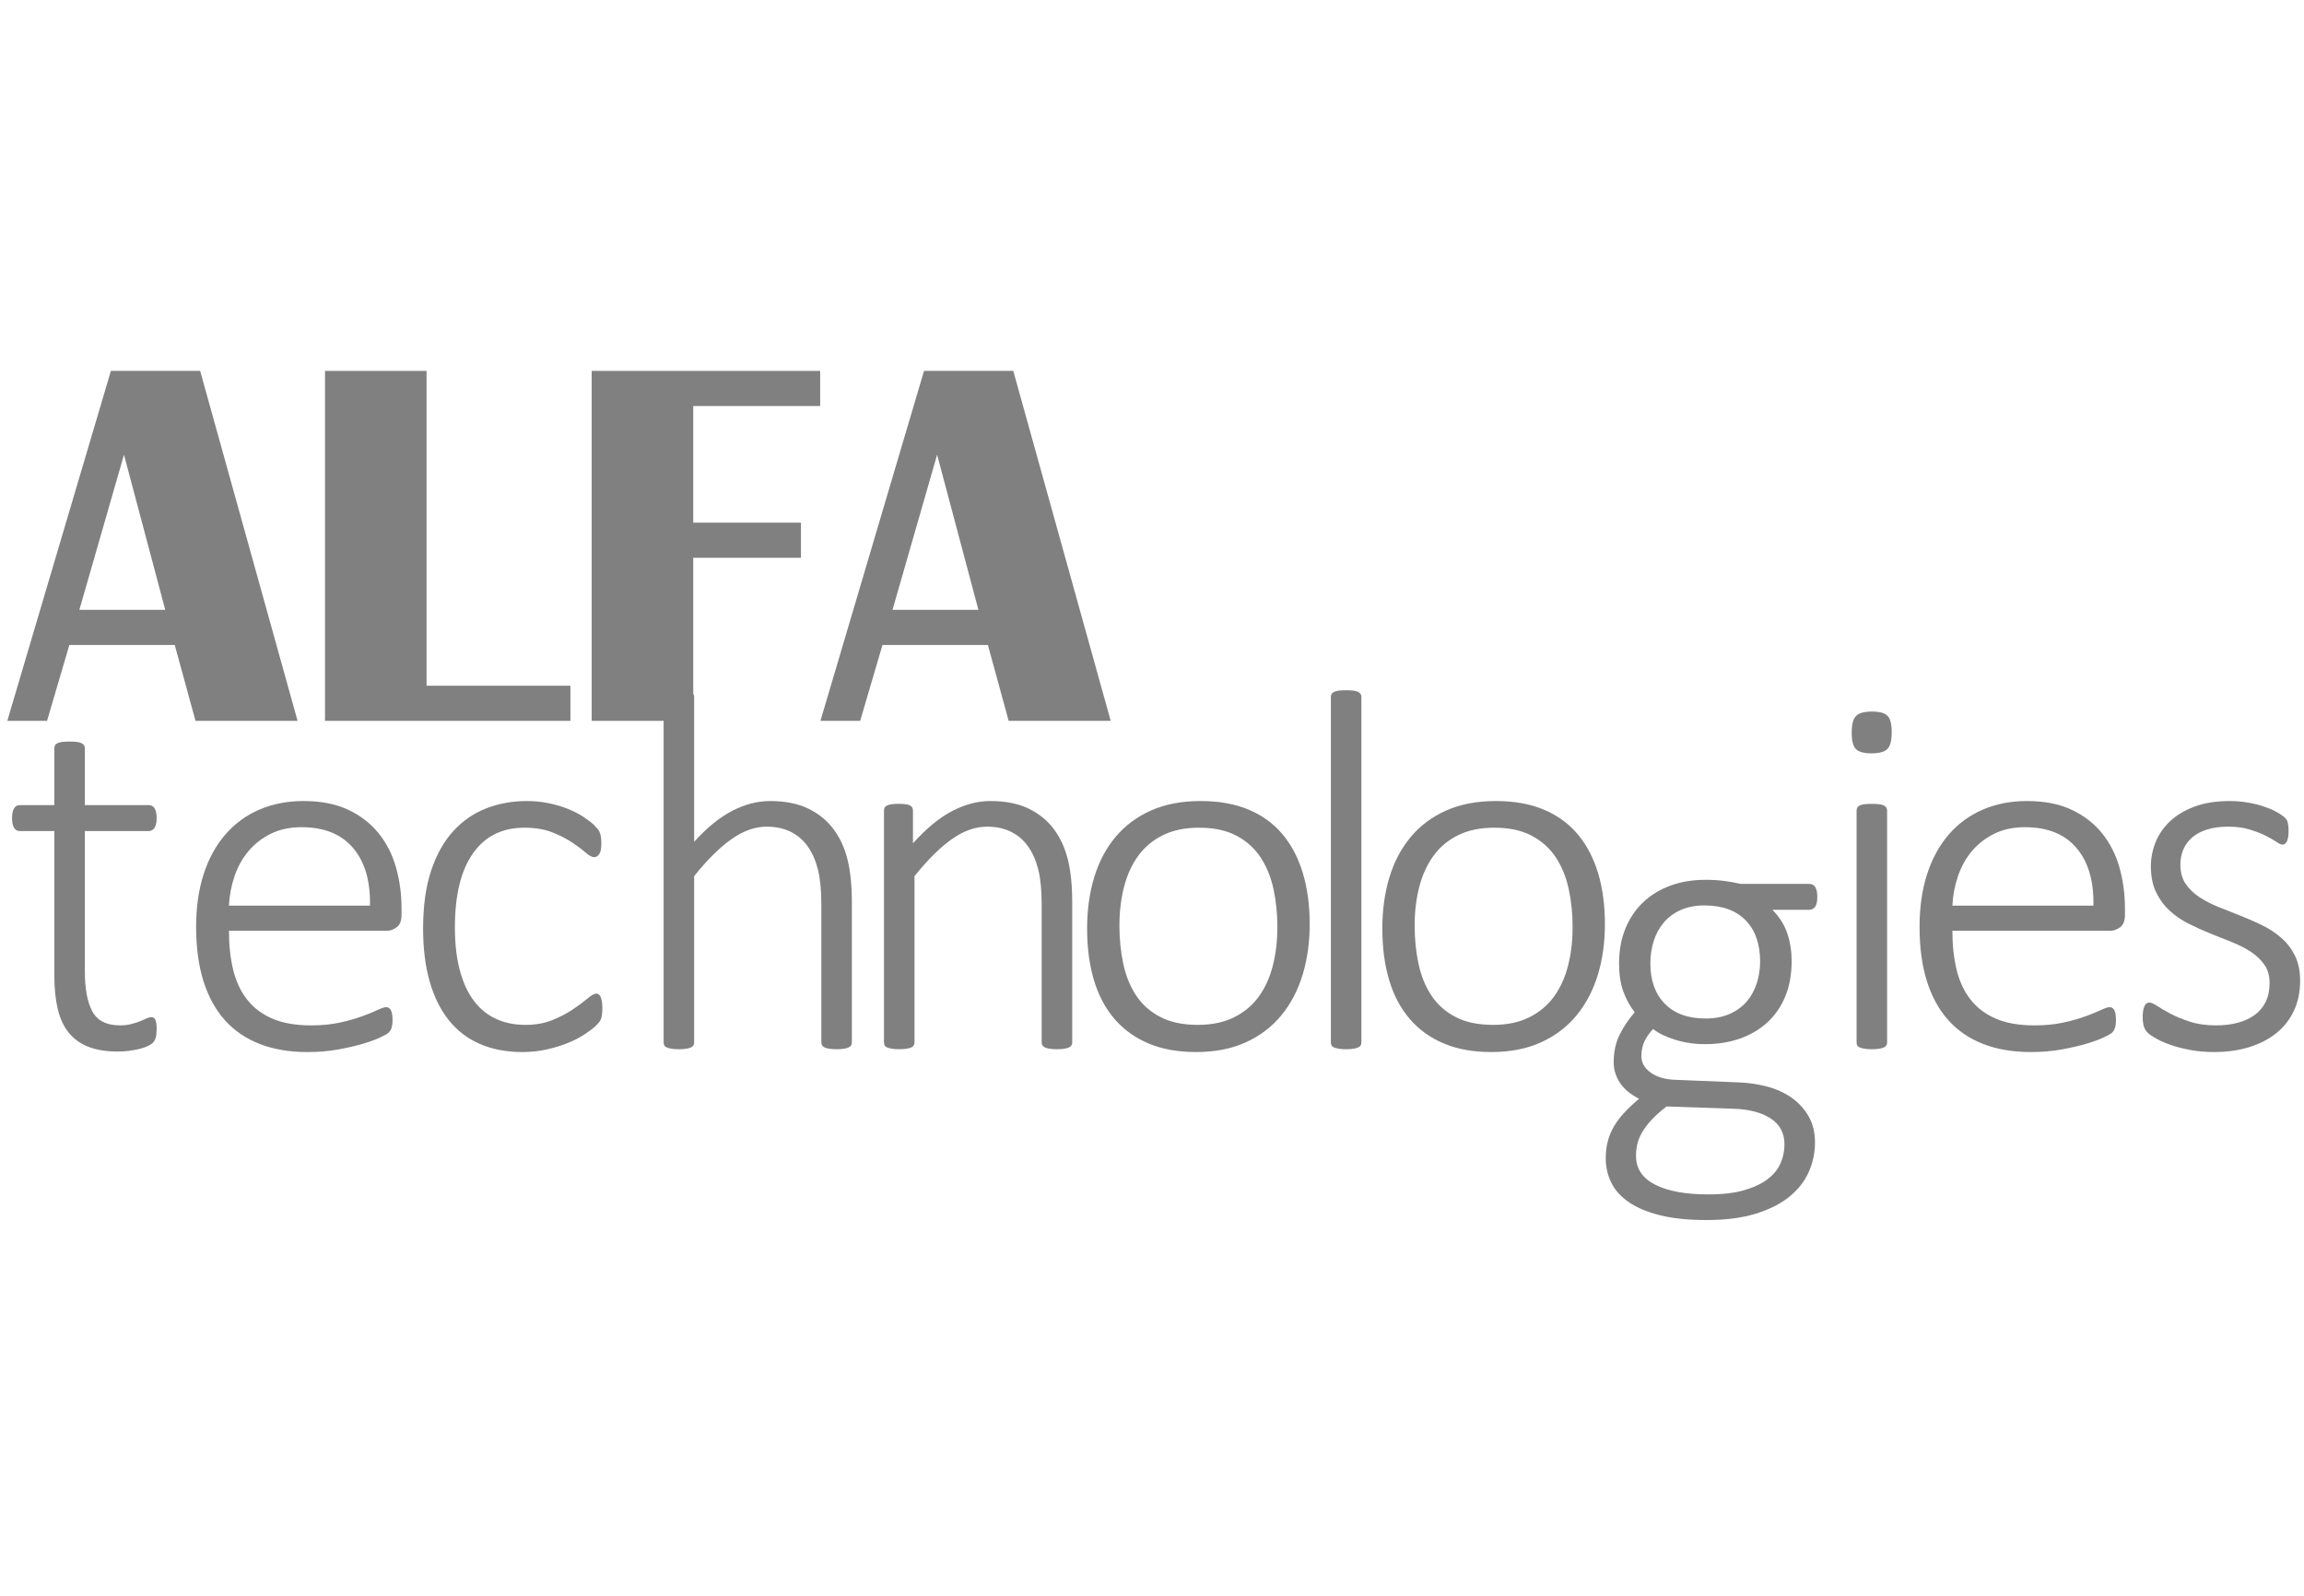 <svg width="127" height="88" viewBox="0 0 127 88" fill="none" xmlns="http://www.w3.org/2000/svg">
<g clip-path="url(#clip0)">
<path d="M11.032 20.446L16.403 39.74H10.777L9.632 35.556H3.823L2.593 39.74H0.402L6.113 20.446H11.032ZM4.374 33.62H9.109L6.834 25.068L4.374 33.62Z" fill="#808080"/>
<path d="M23.512 20.446V37.804H31.442V39.74H17.915V20.446H23.512Z" fill="#808080"/>
<path d="M45.209 20.446V22.383H38.213V28.814H44.149V30.75H38.213V39.74H32.615V20.446H45.209Z" fill="#808080"/>
<path d="M55.853 20.446L61.224 39.74H55.599L54.454 35.556H48.644L47.414 39.74H45.224L50.934 20.446H55.853V20.446ZM49.196 33.62H53.931L51.655 25.068L49.196 33.62Z" fill="#808080"/>
<path d="M8.635 56.712C8.635 56.91 8.619 57.07 8.586 57.192C8.552 57.315 8.501 57.411 8.43 57.482C8.36 57.553 8.256 57.619 8.119 57.68C7.983 57.741 7.825 57.793 7.646 57.836C7.467 57.878 7.278 57.911 7.08 57.934C6.882 57.958 6.689 57.97 6.501 57.97C5.869 57.97 5.332 57.885 4.889 57.715C4.446 57.546 4.084 57.289 3.801 56.945C3.518 56.601 3.313 56.165 3.186 55.638C3.059 55.11 2.995 54.488 2.995 53.772V45.814H1.087C0.955 45.814 0.852 45.755 0.776 45.637C0.701 45.519 0.663 45.343 0.663 45.107C0.663 44.985 0.672 44.879 0.691 44.789C0.71 44.7 0.738 44.624 0.776 44.563C0.814 44.502 0.859 44.457 0.91 44.429C0.962 44.4 1.021 44.386 1.087 44.386H2.995V41.248C2.995 41.192 3.007 41.14 3.031 41.093C3.054 41.046 3.099 41.006 3.165 40.973C3.231 40.94 3.318 40.916 3.426 40.902C3.535 40.888 3.669 40.881 3.829 40.881C3.999 40.881 4.138 40.888 4.246 40.902C4.354 40.916 4.439 40.94 4.501 40.973C4.562 41.006 4.607 41.046 4.635 41.093C4.663 41.14 4.677 41.192 4.677 41.248V44.386H8.211C8.277 44.386 8.336 44.4 8.388 44.429C8.439 44.457 8.484 44.502 8.522 44.563C8.56 44.624 8.588 44.7 8.607 44.789C8.626 44.879 8.635 44.985 8.635 45.107C8.635 45.343 8.595 45.519 8.515 45.637C8.435 45.755 8.333 45.814 8.211 45.814H4.677V53.546C4.677 54.516 4.816 55.256 5.094 55.765C5.372 56.274 5.879 56.528 6.614 56.528C6.84 56.528 7.045 56.505 7.229 56.457C7.412 56.41 7.575 56.358 7.716 56.302C7.858 56.245 7.978 56.194 8.077 56.146C8.176 56.099 8.263 56.076 8.338 56.076C8.385 56.076 8.428 56.085 8.466 56.104C8.503 56.123 8.534 56.158 8.557 56.21C8.581 56.262 8.6 56.328 8.614 56.408C8.628 56.488 8.635 56.59 8.635 56.712Z" fill="#808080"/>
<path d="M22.133 50.422C22.133 50.761 22.043 50.994 21.864 51.121C21.685 51.248 21.511 51.312 21.341 51.312H12.62C12.62 52.104 12.697 52.82 12.853 53.461C13.008 54.102 13.265 54.65 13.623 55.107C13.982 55.565 14.448 55.915 15.023 56.16C15.597 56.406 16.304 56.528 17.143 56.528C17.737 56.528 18.269 56.476 18.74 56.372C19.211 56.269 19.619 56.153 19.963 56.026C20.307 55.899 20.59 55.784 20.811 55.68C21.032 55.576 21.19 55.524 21.285 55.524C21.341 55.524 21.393 55.538 21.44 55.567C21.487 55.595 21.525 55.64 21.553 55.701C21.581 55.763 21.602 55.84 21.617 55.934C21.631 56.029 21.638 56.146 21.638 56.288C21.638 56.354 21.633 56.417 21.624 56.478C21.614 56.54 21.602 56.596 21.588 56.648C21.574 56.7 21.553 56.749 21.525 56.797C21.497 56.844 21.459 56.891 21.412 56.938C21.364 56.985 21.218 57.067 20.974 57.185C20.728 57.303 20.408 57.421 20.012 57.538C19.617 57.657 19.157 57.762 18.634 57.857C18.111 57.951 17.548 57.998 16.945 57.998C15.956 57.998 15.079 57.849 14.316 57.553C13.553 57.256 12.912 56.818 12.394 56.238C11.875 55.659 11.482 54.94 11.213 54.083C10.945 53.225 10.81 52.231 10.81 51.1C10.81 50.017 10.95 49.046 11.227 48.188C11.505 47.331 11.904 46.603 12.422 46.005C12.94 45.406 13.565 44.949 14.295 44.633C15.025 44.318 15.838 44.16 16.733 44.16C17.694 44.16 18.514 44.32 19.192 44.641C19.871 44.961 20.429 45.392 20.867 45.934C21.306 46.476 21.626 47.105 21.829 47.821C22.031 48.537 22.133 49.291 22.133 50.082V50.422V50.422ZM20.394 49.927C20.422 48.57 20.111 47.51 19.461 46.747C18.811 45.983 17.864 45.602 16.62 45.602C15.979 45.602 15.416 45.722 14.931 45.962C14.445 46.202 14.036 46.52 13.701 46.916C13.367 47.312 13.11 47.771 12.931 48.294C12.752 48.817 12.648 49.361 12.62 49.927H20.394V49.927Z" fill="#808080"/>
<path d="M33.203 55.581C33.203 55.694 33.198 55.795 33.188 55.885C33.179 55.974 33.165 56.052 33.146 56.118C33.127 56.184 33.101 56.243 33.068 56.295C33.035 56.346 32.957 56.434 32.835 56.556C32.712 56.679 32.508 56.834 32.22 57.023C31.933 57.211 31.61 57.376 31.252 57.517C30.894 57.659 30.508 57.774 30.093 57.864C29.678 57.953 29.25 57.998 28.807 57.998C27.921 57.998 27.136 57.849 26.453 57.553C25.77 57.256 25.197 56.818 24.736 56.238C24.274 55.659 23.923 54.947 23.683 54.104C23.442 53.261 23.322 52.287 23.322 51.185C23.322 49.941 23.471 48.876 23.767 47.99C24.064 47.105 24.472 46.379 24.99 45.814C25.508 45.248 26.114 44.831 26.806 44.563C27.499 44.294 28.241 44.16 29.033 44.16C29.457 44.16 29.862 44.2 30.248 44.28C30.635 44.36 30.99 44.466 31.316 44.598C31.641 44.73 31.93 44.881 32.185 45.05C32.439 45.22 32.625 45.364 32.743 45.481C32.861 45.599 32.941 45.689 32.983 45.75C33.026 45.812 33.059 45.88 33.082 45.955C33.106 46.031 33.122 46.113 33.132 46.202C33.141 46.292 33.146 46.398 33.146 46.52C33.146 46.794 33.106 46.985 33.026 47.093C32.946 47.201 32.858 47.255 32.764 47.255C32.632 47.255 32.47 47.171 32.277 47.001C32.084 46.831 31.836 46.645 31.535 46.443C31.233 46.24 30.868 46.054 30.439 45.884C30.01 45.715 29.499 45.63 28.905 45.63C27.68 45.63 26.736 46.101 26.072 47.043C25.407 47.986 25.075 49.347 25.075 51.128C25.075 52.024 25.165 52.808 25.343 53.482C25.522 54.156 25.779 54.717 26.114 55.164C26.448 55.611 26.856 55.946 27.337 56.167C27.817 56.389 28.359 56.5 28.962 56.5C29.527 56.5 30.027 56.41 30.46 56.231C30.894 56.052 31.271 55.854 31.591 55.637C31.911 55.421 32.178 55.223 32.39 55.044C32.602 54.865 32.759 54.775 32.863 54.775C32.92 54.775 32.969 54.792 33.012 54.825C33.054 54.858 33.089 54.91 33.118 54.98C33.146 55.051 33.167 55.136 33.181 55.235C33.196 55.334 33.203 55.449 33.203 55.581Z" fill="#808080"/>
<path d="M46.956 57.475C46.956 57.532 46.942 57.583 46.914 57.63C46.885 57.678 46.841 57.715 46.779 57.743C46.718 57.772 46.633 57.795 46.525 57.814C46.416 57.833 46.282 57.843 46.122 57.843C45.952 57.843 45.813 57.833 45.705 57.814C45.597 57.795 45.512 57.772 45.451 57.743C45.389 57.715 45.345 57.678 45.316 57.63C45.288 57.583 45.274 57.532 45.274 57.475V49.885C45.274 49.093 45.212 48.45 45.09 47.955C44.968 47.46 44.784 47.036 44.539 46.683C44.294 46.33 43.981 46.056 43.599 45.863C43.217 45.67 42.772 45.573 42.263 45.573C41.613 45.573 40.963 45.804 40.313 46.266C39.662 46.728 38.979 47.406 38.263 48.301V57.475C38.263 57.532 38.249 57.583 38.221 57.63C38.192 57.678 38.148 57.715 38.086 57.743C38.025 57.772 37.94 57.795 37.832 57.814C37.724 57.833 37.585 57.843 37.415 57.843C37.255 57.843 37.12 57.833 37.012 57.814C36.904 57.795 36.816 57.772 36.751 57.743C36.685 57.715 36.64 57.678 36.616 57.63C36.593 57.583 36.581 57.532 36.581 57.475V38.421C36.581 38.365 36.593 38.313 36.616 38.266C36.64 38.219 36.685 38.179 36.751 38.146C36.816 38.113 36.904 38.089 37.012 38.075C37.12 38.061 37.255 38.054 37.415 38.054C37.585 38.054 37.724 38.061 37.832 38.075C37.94 38.089 38.025 38.113 38.086 38.146C38.148 38.179 38.192 38.219 38.221 38.266C38.249 38.313 38.263 38.365 38.263 38.421V46.407C38.96 45.635 39.657 45.067 40.355 44.704C41.052 44.342 41.749 44.16 42.447 44.16C43.286 44.16 43.992 44.301 44.567 44.584C45.142 44.867 45.606 45.248 45.959 45.729C46.313 46.209 46.567 46.77 46.723 47.411C46.878 48.052 46.956 48.825 46.956 49.729V57.475V57.475Z" fill="#808080"/>
<path d="M59.102 57.475C59.102 57.532 59.087 57.583 59.059 57.63C59.031 57.678 58.986 57.715 58.925 57.743C58.863 57.772 58.779 57.795 58.67 57.814C58.562 57.833 58.428 57.842 58.268 57.842C58.098 57.842 57.959 57.833 57.851 57.814C57.742 57.795 57.657 57.772 57.596 57.743C57.535 57.715 57.49 57.678 57.462 57.63C57.434 57.583 57.419 57.532 57.419 57.475V49.885C57.419 49.093 57.358 48.45 57.236 47.955C57.113 47.46 56.929 47.036 56.684 46.683C56.439 46.33 56.126 46.056 55.745 45.863C55.363 45.67 54.918 45.573 54.409 45.573C53.759 45.573 53.108 45.804 52.458 46.266C51.808 46.728 51.125 47.406 50.409 48.301V57.475C50.409 57.532 50.395 57.583 50.366 57.63C50.338 57.678 50.293 57.715 50.232 57.743C50.17 57.772 50.086 57.795 49.977 57.814C49.869 57.833 49.73 57.842 49.56 57.842C49.4 57.842 49.266 57.833 49.158 57.814C49.049 57.795 48.962 57.772 48.896 57.743C48.83 57.715 48.785 57.678 48.762 57.63C48.738 57.583 48.727 57.532 48.727 57.475V44.683C48.727 44.626 48.738 44.575 48.762 44.527C48.785 44.48 48.83 44.44 48.896 44.407C48.962 44.374 49.045 44.351 49.144 44.337C49.242 44.322 49.372 44.315 49.532 44.315C49.692 44.315 49.824 44.322 49.928 44.337C50.032 44.351 50.112 44.374 50.168 44.407C50.225 44.44 50.265 44.48 50.288 44.527C50.312 44.575 50.324 44.626 50.324 44.683V46.492C51.059 45.672 51.78 45.079 52.486 44.711C53.193 44.344 53.895 44.16 54.593 44.16C55.431 44.16 56.138 44.301 56.713 44.584C57.287 44.867 57.752 45.248 58.105 45.729C58.458 46.209 58.713 46.77 58.868 47.411C59.024 48.052 59.102 48.824 59.102 49.729V57.475V57.475Z" fill="#808080"/>
<path d="M72.192 50.945C72.192 51.962 72.06 52.9 71.796 53.758C71.532 54.615 71.139 55.36 70.616 55.991C70.093 56.622 69.44 57.114 68.658 57.468C67.876 57.821 66.967 57.998 65.93 57.998C64.931 57.998 64.057 57.84 63.308 57.524C62.559 57.209 61.932 56.756 61.428 56.167C60.924 55.579 60.547 54.865 60.297 54.026C60.048 53.187 59.923 52.24 59.923 51.185C59.923 50.167 60.052 49.23 60.312 48.372C60.571 47.515 60.962 46.773 61.485 46.146C62.008 45.519 62.66 45.032 63.442 44.683C64.225 44.334 65.139 44.16 66.185 44.16C67.183 44.16 68.058 44.315 68.807 44.626C69.556 44.937 70.18 45.388 70.68 45.976C71.179 46.565 71.556 47.279 71.81 48.118C72.065 48.956 72.192 49.899 72.192 50.945ZM70.411 51.1C70.411 50.374 70.34 49.682 70.199 49.022C70.058 48.363 69.822 47.781 69.492 47.277C69.162 46.773 68.719 46.372 68.163 46.075C67.607 45.778 66.915 45.63 66.086 45.63C65.322 45.63 64.663 45.767 64.107 46.04C63.551 46.313 63.096 46.692 62.743 47.178C62.389 47.663 62.128 48.236 61.958 48.895C61.789 49.555 61.704 50.266 61.704 51.029C61.704 51.764 61.775 52.464 61.916 53.129C62.057 53.793 62.293 54.375 62.623 54.874C62.952 55.374 63.395 55.77 63.951 56.061C64.507 56.354 65.2 56.5 66.029 56.5C66.792 56.5 67.452 56.363 68.008 56.09C68.564 55.816 69.019 55.44 69.372 54.959C69.725 54.478 69.987 53.908 70.156 53.249C70.326 52.589 70.411 51.873 70.411 51.1Z" fill="#808080"/>
<path d="M75.043 57.475C75.043 57.532 75.029 57.583 75.001 57.63C74.973 57.678 74.928 57.715 74.867 57.743C74.805 57.772 74.72 57.795 74.612 57.814C74.504 57.833 74.365 57.843 74.195 57.843C74.035 57.843 73.901 57.833 73.792 57.814C73.684 57.795 73.597 57.772 73.531 57.743C73.465 57.715 73.42 57.678 73.397 57.63C73.373 57.583 73.361 57.532 73.361 57.475V38.421C73.361 38.365 73.373 38.313 73.397 38.266C73.42 38.219 73.465 38.179 73.531 38.146C73.597 38.113 73.684 38.089 73.792 38.075C73.901 38.061 74.035 38.054 74.195 38.054C74.365 38.054 74.504 38.061 74.612 38.075C74.72 38.089 74.805 38.113 74.867 38.146C74.928 38.179 74.973 38.219 75.001 38.266C75.029 38.313 75.043 38.365 75.043 38.421V57.475Z" fill="#808080"/>
<path d="M88.465 50.945C88.465 51.962 88.333 52.9 88.07 53.758C87.806 54.615 87.412 55.36 86.889 55.991C86.366 56.622 85.714 57.114 84.932 57.468C84.149 57.821 83.24 57.998 82.204 57.998C81.205 57.998 80.331 57.84 79.582 57.524C78.832 57.209 78.206 56.756 77.702 56.167C77.198 55.579 76.82 54.865 76.571 54.026C76.321 53.187 76.196 52.24 76.196 51.185C76.196 50.167 76.326 49.23 76.585 48.372C76.844 47.515 77.235 46.773 77.758 46.146C78.281 45.519 78.933 45.032 79.716 44.683C80.498 44.334 81.412 44.16 82.458 44.16C83.457 44.16 84.331 44.315 85.08 44.626C85.829 44.937 86.453 45.388 86.953 45.976C87.452 46.565 87.829 47.279 88.084 48.118C88.338 48.956 88.465 49.899 88.465 50.945ZM86.684 51.1C86.684 50.374 86.614 49.682 86.472 49.022C86.331 48.363 86.095 47.781 85.766 47.277C85.436 46.773 84.993 46.372 84.437 46.075C83.881 45.778 83.188 45.63 82.359 45.63C81.596 45.63 80.936 45.767 80.38 46.04C79.824 46.313 79.37 46.692 79.016 47.178C78.663 47.663 78.401 48.236 78.232 48.895C78.062 49.555 77.977 50.266 77.977 51.029C77.977 51.764 78.048 52.464 78.189 53.129C78.331 53.793 78.566 54.375 78.896 54.874C79.226 55.374 79.669 55.77 80.225 56.061C80.781 56.354 81.473 56.5 82.302 56.5C83.066 56.5 83.725 56.363 84.281 56.09C84.837 55.816 85.292 55.44 85.645 54.959C85.999 54.478 86.26 53.908 86.43 53.249C86.6 52.589 86.684 51.873 86.684 51.1Z" fill="#808080"/>
<path d="M104.274 40.372C104.274 40.824 104.194 41.13 104.034 41.291C103.874 41.451 103.582 41.531 103.158 41.531C102.743 41.531 102.458 41.453 102.303 41.298C102.147 41.142 102.069 40.838 102.069 40.386C102.069 39.934 102.149 39.628 102.31 39.467C102.47 39.307 102.762 39.227 103.186 39.227C103.601 39.227 103.886 39.305 104.041 39.46C104.197 39.616 104.274 39.919 104.274 40.372ZM104.02 57.475C104.02 57.532 104.006 57.583 103.978 57.63C103.949 57.678 103.905 57.715 103.843 57.744C103.782 57.772 103.697 57.795 103.589 57.814C103.48 57.833 103.341 57.843 103.172 57.843C103.011 57.843 102.877 57.833 102.769 57.814C102.661 57.795 102.573 57.772 102.508 57.744C102.442 57.715 102.397 57.678 102.373 57.63C102.35 57.583 102.338 57.532 102.338 57.475V44.683C102.338 44.626 102.35 44.575 102.373 44.528C102.397 44.48 102.442 44.441 102.508 44.407C102.573 44.374 102.661 44.351 102.769 44.337C102.877 44.322 103.011 44.316 103.172 44.316C103.341 44.316 103.48 44.322 103.589 44.337C103.697 44.351 103.782 44.374 103.843 44.407C103.905 44.441 103.949 44.48 103.978 44.528C104.006 44.575 104.02 44.626 104.02 44.683V57.475Z" fill="#808080"/>
<path d="M117.131 50.422C117.131 50.761 117.041 50.994 116.862 51.121C116.683 51.248 116.509 51.312 116.339 51.312H107.618C107.618 52.104 107.696 52.82 107.851 53.461C108.007 54.102 108.263 54.65 108.621 55.107C108.98 55.565 109.446 55.915 110.021 56.16C110.595 56.406 111.302 56.528 112.141 56.528C112.735 56.528 113.267 56.476 113.738 56.372C114.209 56.269 114.617 56.153 114.961 56.026C115.305 55.899 115.588 55.784 115.809 55.68C116.03 55.576 116.188 55.524 116.283 55.524C116.339 55.524 116.391 55.538 116.438 55.567C116.485 55.595 116.523 55.64 116.551 55.701C116.579 55.763 116.601 55.84 116.615 55.934C116.629 56.029 116.636 56.146 116.636 56.288C116.636 56.354 116.631 56.417 116.622 56.478C116.612 56.54 116.601 56.596 116.586 56.648C116.572 56.7 116.551 56.749 116.523 56.797C116.495 56.844 116.457 56.891 116.41 56.938C116.362 56.985 116.217 57.067 115.972 57.185C115.726 57.303 115.406 57.421 115.01 57.538C114.615 57.657 114.155 57.762 113.632 57.857C113.109 57.951 112.546 57.998 111.943 57.998C110.954 57.998 110.077 57.849 109.314 57.553C108.551 57.256 107.91 56.818 107.392 56.238C106.873 55.659 106.48 54.94 106.211 54.083C105.943 53.225 105.809 52.231 105.809 51.1C105.809 50.017 105.948 49.046 106.226 48.188C106.503 47.331 106.902 46.603 107.42 46.005C107.938 45.406 108.563 44.949 109.293 44.633C110.023 44.318 110.836 44.16 111.731 44.16C112.692 44.16 113.512 44.32 114.191 44.641C114.869 44.961 115.427 45.392 115.866 45.934C116.304 46.476 116.624 47.105 116.827 47.821C117.029 48.537 117.131 49.291 117.131 50.082V50.422V50.422ZM115.392 49.927C115.42 48.57 115.109 47.51 114.459 46.747C113.809 45.983 112.862 45.602 111.618 45.602C110.977 45.602 110.414 45.722 109.929 45.962C109.443 46.202 109.033 46.52 108.699 46.916C108.365 47.312 108.108 47.771 107.929 48.294C107.75 48.817 107.646 49.361 107.618 49.927H115.392V49.927Z" fill="#808080"/>
<path d="M126.786 54.068C126.786 54.681 126.673 55.23 126.447 55.715C126.221 56.201 125.898 56.613 125.479 56.952C125.059 57.291 124.558 57.55 123.973 57.729C123.389 57.908 122.744 57.998 122.037 57.998C121.594 57.998 121.175 57.963 120.779 57.892C120.383 57.821 120.025 57.732 119.705 57.623C119.384 57.515 119.113 57.4 118.892 57.277C118.67 57.155 118.508 57.046 118.404 56.952C118.3 56.858 118.225 56.74 118.178 56.599C118.131 56.457 118.107 56.269 118.107 56.033C118.107 55.911 118.117 55.802 118.136 55.708C118.155 55.614 118.178 55.534 118.206 55.468C118.235 55.402 118.272 55.352 118.319 55.319C118.367 55.286 118.418 55.27 118.475 55.27C118.579 55.27 118.729 55.336 118.927 55.468C119.125 55.6 119.372 55.743 119.669 55.899C119.966 56.054 120.32 56.198 120.729 56.33C121.139 56.462 121.613 56.528 122.15 56.528C122.583 56.528 122.979 56.481 123.337 56.387C123.695 56.292 124.006 56.151 124.27 55.962C124.534 55.774 124.739 55.531 124.885 55.235C125.031 54.938 125.104 54.591 125.104 54.196C125.104 53.8 125.01 53.465 124.821 53.192C124.633 52.919 124.385 52.681 124.079 52.478C123.773 52.276 123.424 52.097 123.033 51.941C122.642 51.786 122.242 51.626 121.832 51.461C121.422 51.296 121.021 51.114 120.63 50.916C120.239 50.718 119.891 50.478 119.585 50.196C119.278 49.913 119.031 49.574 118.842 49.178C118.654 48.782 118.56 48.306 118.56 47.75C118.56 47.307 118.645 46.872 118.814 46.443C118.984 46.014 119.245 45.63 119.599 45.291C119.952 44.952 120.404 44.678 120.956 44.471C121.507 44.264 122.159 44.16 122.913 44.16C123.233 44.16 123.551 44.186 123.867 44.238C124.183 44.289 124.47 44.358 124.73 44.443C124.989 44.527 125.212 44.619 125.401 44.718C125.589 44.817 125.733 44.904 125.832 44.98C125.931 45.055 125.997 45.119 126.03 45.171C126.063 45.222 126.087 45.277 126.101 45.333C126.115 45.39 126.127 45.458 126.136 45.538C126.145 45.618 126.15 45.715 126.15 45.828C126.15 45.941 126.143 46.042 126.129 46.132C126.115 46.221 126.094 46.299 126.065 46.365C126.037 46.431 126.002 46.48 125.959 46.513C125.917 46.547 125.867 46.563 125.811 46.563C125.735 46.563 125.622 46.511 125.472 46.407C125.321 46.304 125.123 46.191 124.878 46.068C124.633 45.946 124.341 45.833 124.002 45.729C123.662 45.625 123.271 45.573 122.828 45.573C122.385 45.573 121.997 45.625 121.662 45.729C121.328 45.833 121.052 45.979 120.835 46.167C120.619 46.356 120.456 46.577 120.348 46.831C120.239 47.086 120.185 47.364 120.185 47.665C120.185 48.08 120.279 48.429 120.468 48.711C120.656 48.994 120.906 49.239 121.217 49.446C121.528 49.654 121.881 49.837 122.277 49.998C122.673 50.158 123.076 50.318 123.486 50.478C123.896 50.639 124.298 50.815 124.694 51.008C125.09 51.201 125.443 51.435 125.754 51.708C126.065 51.981 126.315 52.309 126.504 52.69C126.692 53.072 126.786 53.531 126.786 54.068Z" fill="#808080"/>
<path d="M100.172 49.449C100.172 49.713 100.13 49.897 100.045 50.001C99.96 50.105 99.852 50.156 99.72 50.156H97.698C98.094 50.561 98.37 51.002 98.525 51.478C98.681 51.954 98.758 52.455 98.758 52.983C98.758 53.709 98.643 54.354 98.412 54.919C98.181 55.485 97.854 55.963 97.43 56.354C97.006 56.745 96.502 57.045 95.917 57.252C95.333 57.459 94.688 57.563 93.981 57.563C93.406 57.563 92.859 57.483 92.341 57.322C91.823 57.162 91.418 56.964 91.126 56.729C90.937 56.917 90.781 57.134 90.659 57.379C90.537 57.624 90.475 57.907 90.475 58.227C90.475 58.585 90.647 58.887 90.991 59.132C91.335 59.377 91.781 59.509 92.327 59.528L95.79 59.669C96.374 59.688 96.923 59.768 97.437 59.909C97.951 60.05 98.4 60.26 98.787 60.538C99.173 60.816 99.479 61.158 99.706 61.563C99.932 61.968 100.045 62.444 100.045 62.99C100.045 63.556 99.929 64.098 99.698 64.616C99.467 65.134 99.109 65.589 98.624 65.98C98.139 66.371 97.519 66.682 96.766 66.913C96.011 67.144 95.112 67.259 94.066 67.259C93.067 67.259 92.216 67.172 91.514 66.998C90.812 66.823 90.237 66.583 89.79 66.277C89.342 65.971 89.017 65.61 88.815 65.196C88.612 64.781 88.511 64.333 88.511 63.853C88.511 63.523 88.548 63.212 88.624 62.92C88.699 62.628 88.815 62.35 88.97 62.086C89.126 61.822 89.319 61.568 89.55 61.323C89.781 61.078 90.046 60.828 90.348 60.574C89.868 60.328 89.514 60.032 89.288 59.683C89.062 59.334 88.949 58.962 88.949 58.566C88.949 57.982 89.062 57.466 89.288 57.019C89.514 56.571 89.788 56.168 90.108 55.81C89.835 55.452 89.623 55.061 89.472 54.637C89.321 54.213 89.246 53.704 89.246 53.11C89.246 52.394 89.364 51.751 89.599 51.181C89.835 50.611 90.162 50.128 90.582 49.732C91.001 49.336 91.502 49.032 92.087 48.82C92.671 48.608 93.312 48.502 94.009 48.502C94.377 48.502 94.723 48.523 95.048 48.566C95.373 48.608 95.672 48.663 95.946 48.728H99.72C99.88 48.728 99.995 48.79 100.066 48.912C100.137 49.035 100.172 49.214 100.172 49.449ZM98.363 63.09C98.363 62.468 98.111 61.992 97.606 61.662C97.102 61.332 96.426 61.153 95.578 61.125L91.861 60.998C91.522 61.261 91.243 61.511 91.027 61.747C90.81 61.982 90.638 62.211 90.511 62.432C90.384 62.654 90.296 62.87 90.249 63.082C90.202 63.294 90.179 63.509 90.179 63.725C90.179 64.423 90.53 64.95 91.232 65.309C91.933 65.667 92.911 65.846 94.165 65.846C94.956 65.846 95.618 65.768 96.151 65.612C96.683 65.457 97.114 65.252 97.444 64.998C97.774 64.743 98.009 64.451 98.151 64.121C98.292 63.791 98.363 63.448 98.363 63.09ZM97.02 53.011C97.02 52.041 96.754 51.282 96.221 50.736C95.689 50.189 94.933 49.916 93.953 49.916C93.453 49.916 93.015 50.001 92.638 50.17C92.261 50.34 91.95 50.571 91.705 50.863C91.46 51.155 91.276 51.494 91.154 51.88C91.031 52.267 90.97 52.677 90.97 53.11C90.97 54.053 91.236 54.795 91.769 55.337C92.301 55.879 93.048 56.149 94.009 56.149C94.518 56.149 94.963 56.065 95.345 55.895C95.727 55.725 96.04 55.497 96.285 55.209C96.53 54.922 96.714 54.587 96.836 54.206C96.959 53.824 97.02 53.426 97.02 53.011Z" fill="#808080"/>
</g>
<defs>
<clipPath id="clip0">
<rect width="127" height="47.259" fill="white" transform="translate(0 20)"/>
</clipPath>
</defs>
</svg>
